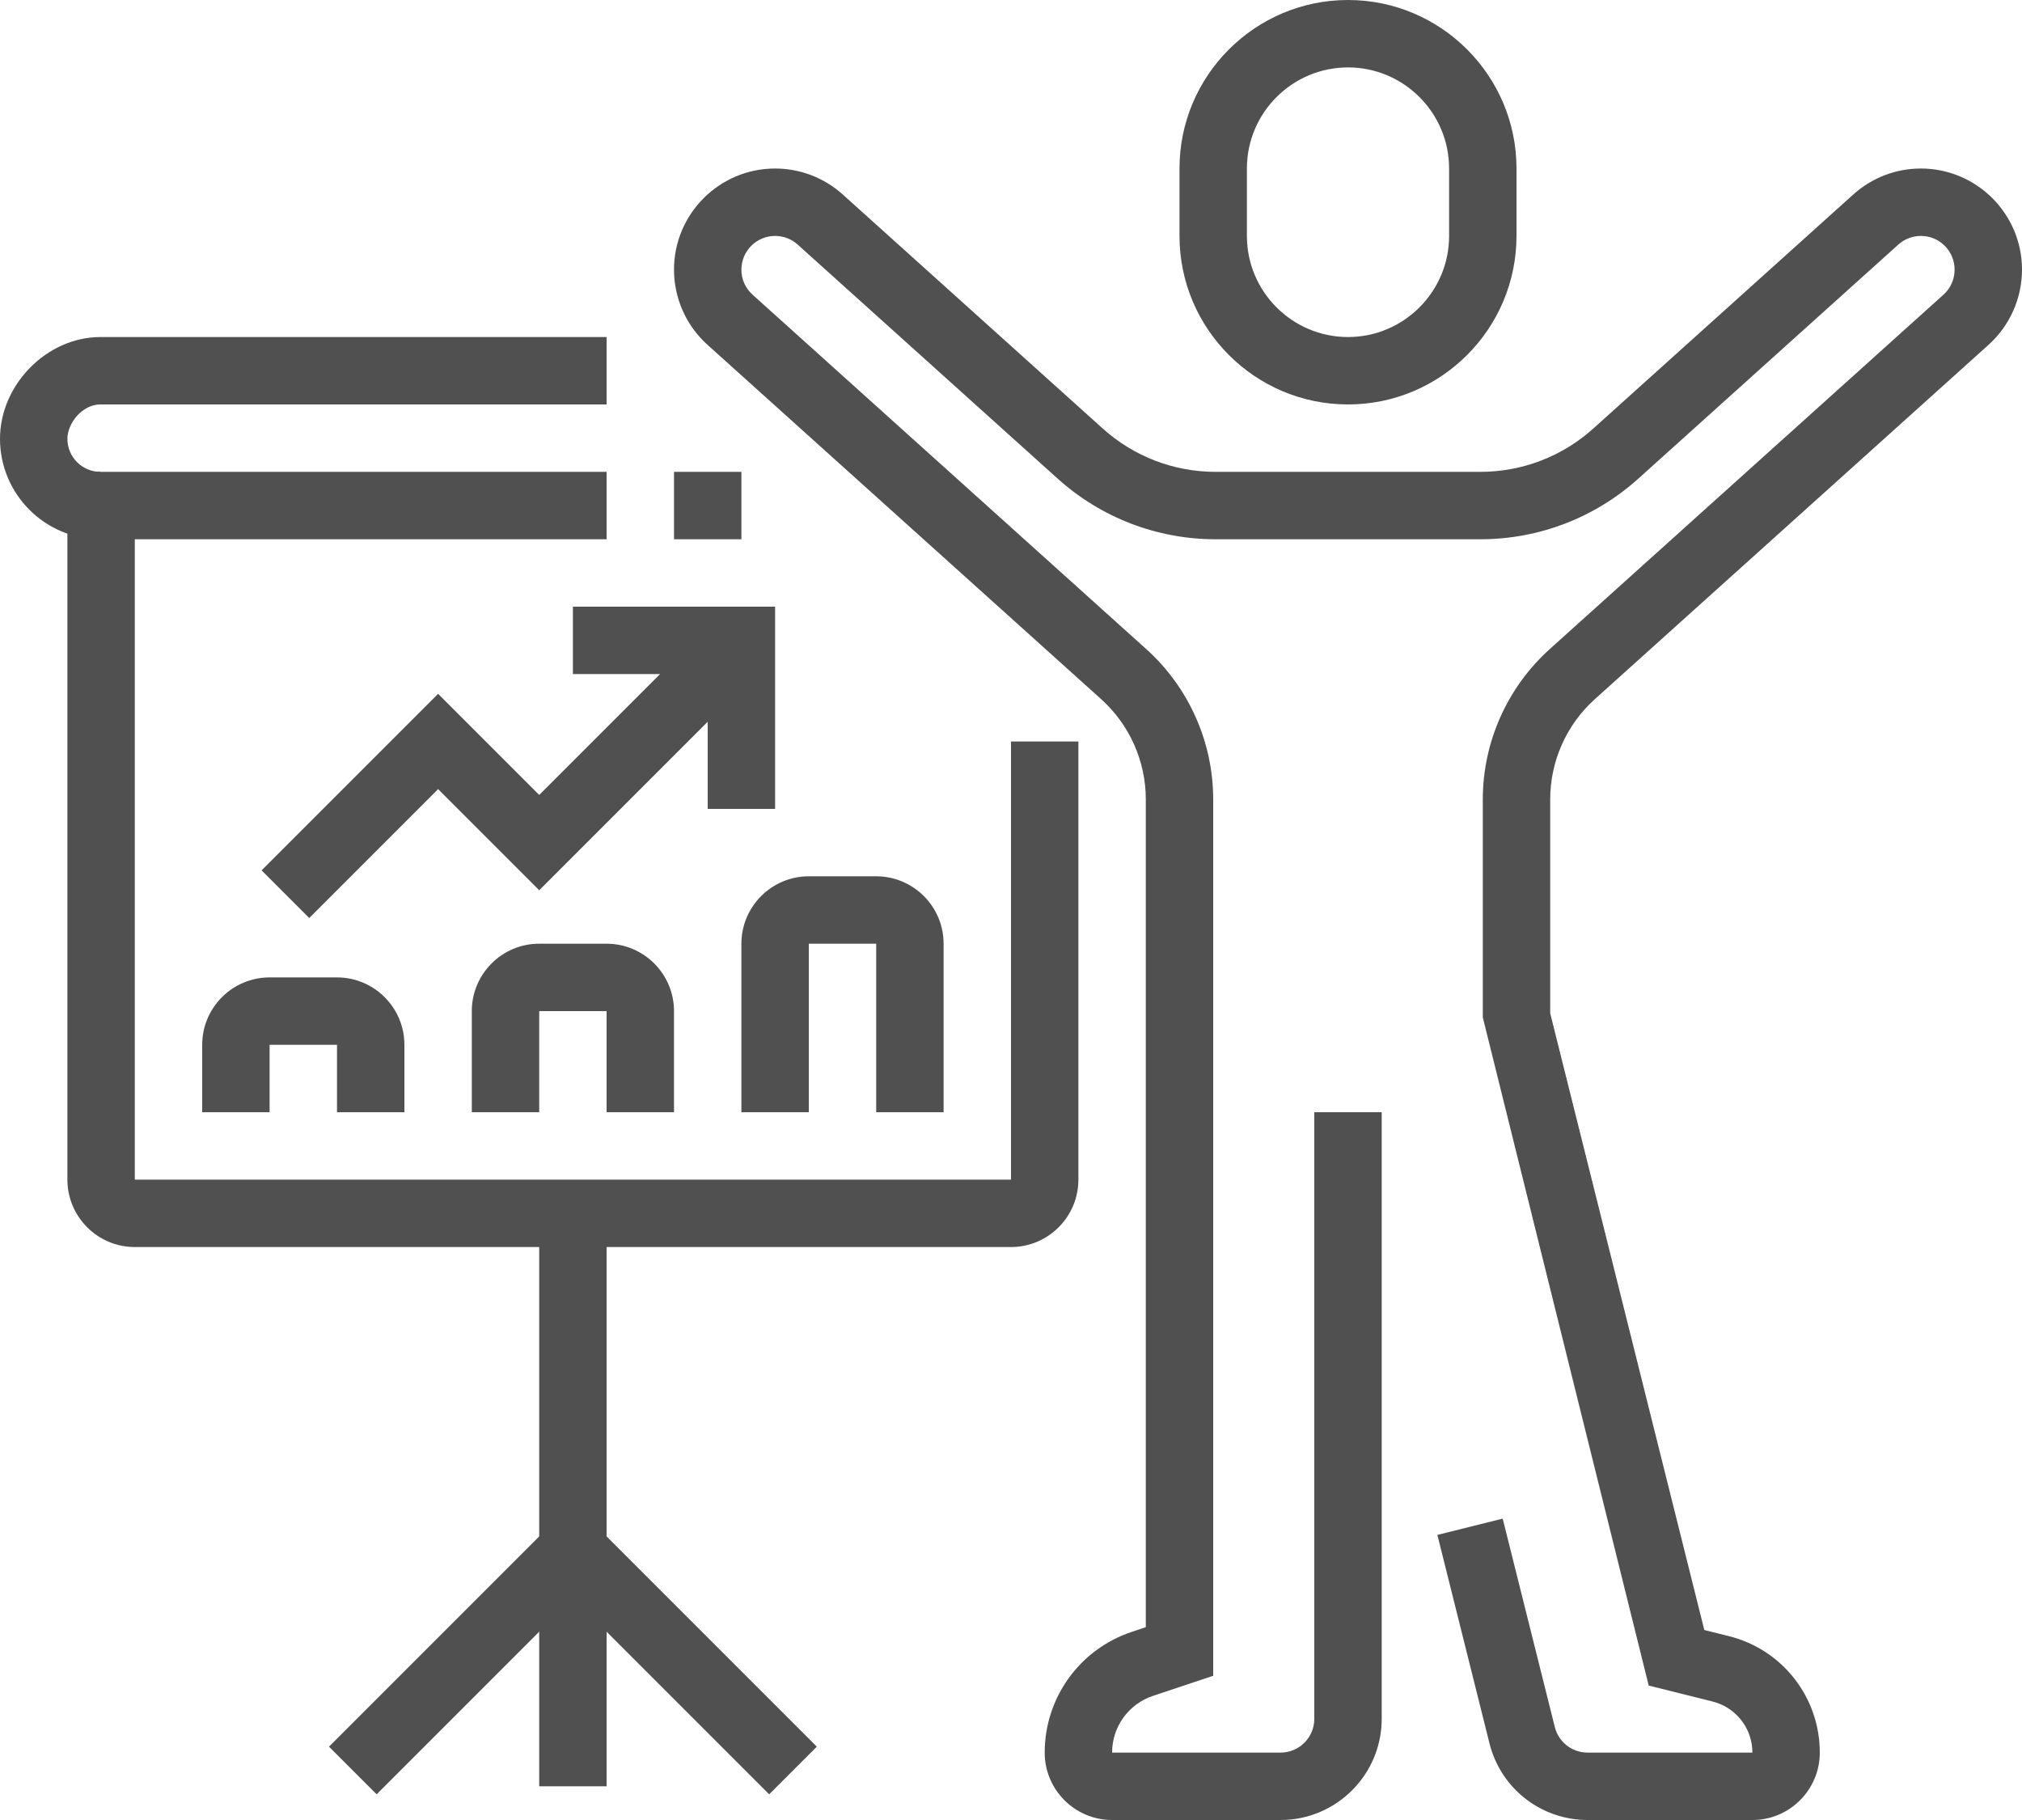<?xml version="1.0" encoding="utf-8"?>
<!-- Generator: Adobe Illustrator 15.0.0, SVG Export Plug-In . SVG Version: 6.00 Build 0)  -->
<!DOCTYPE svg PUBLIC "-//W3C//DTD SVG 1.1//EN" "http://www.w3.org/Graphics/SVG/1.1/DTD/svg11.dtd">
<svg version="1.1" id="Ebene_1" xmlns="http://www.w3.org/2000/svg" xmlns:xlink="http://www.w3.org/1999/xlink" x="0px" y="0px"
	 width="60px" height="54px" viewBox="0 0 60 54" enable-background="new 0 0 60 54" xml:space="preserve">
<path fill="#505050" d="M52,54h-4.891c-1.379,0-2.576-0.936-2.91-2.271l-1.547-6.188l1.938-0.483l1.548,6.188
	C46.251,51.688,46.648,52,47.109,52H52c0-0.718-0.486-1.341-1.184-1.516l-1.893-0.473L44,30.186v-6.468
	c0-1.698,0.725-3.323,1.986-4.459L57.669,8.744C57.882,8.552,58,8.287,58,8c0-0.552-0.448-1-1-1c-0.247,0-0.484,0.091-0.67,0.257
	l-7.717,6.946C47.325,15.362,45.663,16,43.932,16H36.07c-1.732,0-3.395-0.638-4.683-1.797l-7.718-6.947C23.485,7.091,23.247,7,23,7
	c-0.552,0-1,0.448-1,1c0,0.287,0.118,0.552,0.332,0.744l11.682,10.515C35.276,20.395,36,22.02,36,23.718v26.003l-1.786,0.596
	C33.488,50.559,33,51.234,33,52h5c0.552,0,1-0.448,1-1V33h2v18c0,1.654-1.346,3-3,3h-5c-1.103,0-2-0.896-2-2
	c0-1.627,1.037-3.066,2.581-3.581L34,48.279V23.718c0-1.132-0.482-2.215-1.324-2.973L20.993,10.23C20.361,9.661,20,8.849,20,8
	c0-1.654,1.346-3,3-3c0.741,0,1.454,0.273,2.006,0.769l7.719,6.948C33.645,13.544,34.832,14,36.069,14h7.861
	c1.237,0,2.426-0.456,3.346-1.283l7.718-6.947C55.546,5.273,56.259,5,57,5c1.654,0,3,1.346,3,3c0,0.849-0.361,1.661-0.992,2.23
	L47.324,20.745C46.482,21.503,46,22.586,46,23.718v6.345l4.573,18.3l0.729,0.182C52.891,48.941,54,50.361,54,52
	C54,53.104,53.104,54,52,54z"/>
<path fill="#505050" d="M40,12c-2.757,0-5-2.243-5-5V5c0-2.757,2.243-5,5-5s5,2.243,5,5v2C45,9.757,42.757,12,40,12z M40,2
	c-1.654,0-3,1.346-3,3v2c0,1.654,1.346,3,3,3c1.654,0,3-1.346,3-3V5C43,3.346,41.654,2,40,2z"/>
<path fill="#505050" d="M2.98,16C1.337,16,0,14.663,0,13.02C0,11.411,1.393,10,2.98,10H18v2H2.98C2.438,12,2,12.558,2,13.02
	C2,13.561,2.439,14,2.98,14V16z"/>
<rect x="20" y="14" fill="#505050" width="2" height="2"/>
<path fill="#505050" d="M30,37H4c-1.103,0-2-0.897-2-2V14h16v2H4v19h26V22h2v13C32,36.103,31.103,37,30,37z"/>
<rect x="16" y="36" fill="#505050" width="2" height="17"/>
<polygon fill="#505050" points="22.824,53.238 17,47.414 11.176,53.238 9.762,51.824 17,44.586 24.238,51.824 "/>
<polygon fill="#505050" points="9.176,27.238 7.762,25.824 13,20.586 16,23.586 21.293,18.293 22.707,19.707 16,26.414 13,23.414 
	"/>
<polygon fill="#505050" points="23,24 21,24 21,20 17,20 17,18 23,18 "/>
<path fill="#505050" d="M12,33h-2v-2H8v2H6v-2c0-1.103,0.897-2,2-2h2c1.103,0,2,0.897,2,2V33z"/>
<path fill="#505050" d="M20,33h-2v-3h-2v3h-2v-3c0-1.103,0.897-2,2-2h2c1.103,0,2,0.897,2,2V33z"/>
<path fill="#505050" d="M28,33h-2v-5h-2v5h-2v-5c0-1.103,0.897-2,2-2h2c1.103,0,2,0.897,2,2V33z"/>
</svg>
